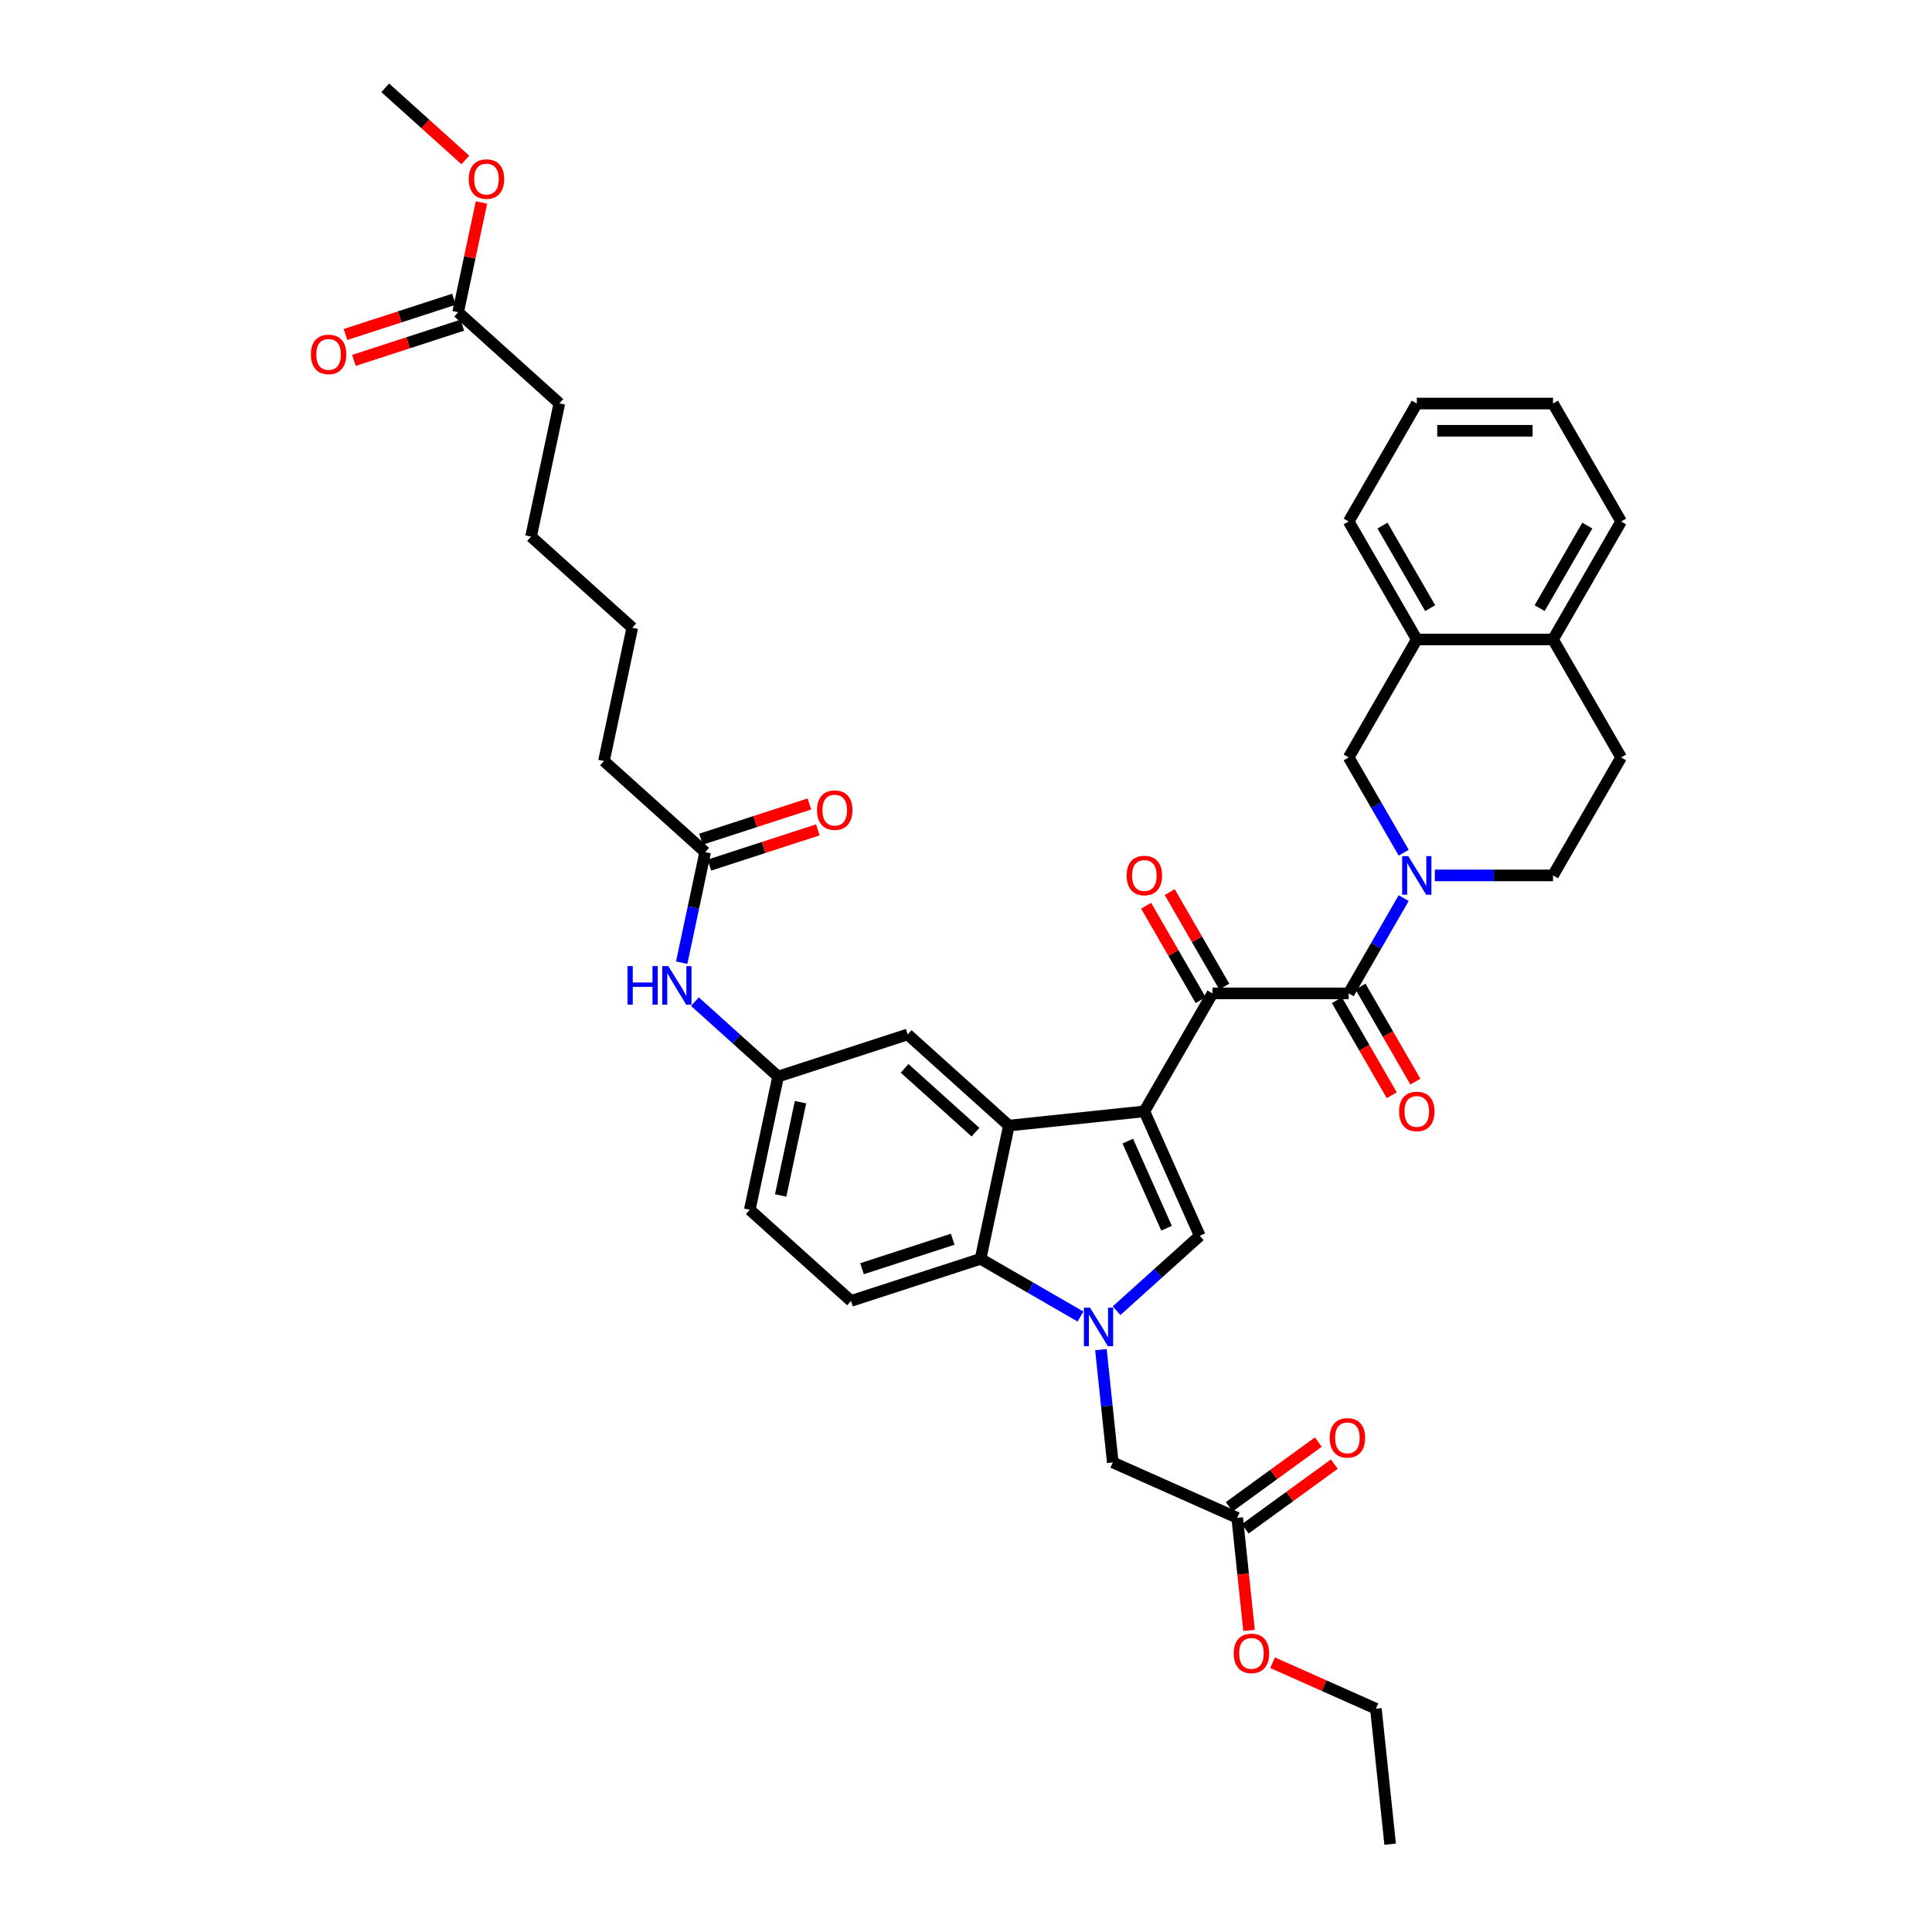 <?xml version='1.0' encoding='iso-8859-1'?>
<svg version='1.1' baseProfile='full'
              xmlns='http://www.w3.org/2000/svg'
                      xmlns:rdkit='http://www.rdkit.org/xml'
                      xmlns:xlink='http://www.w3.org/1999/xlink'
                  xml:space='preserve'
width='1000px' height='1000px' viewBox='0 0 1000 1000'>
<!-- END OF HEADER -->
<rect style='opacity:1.0;fill:#FFFFFF;stroke:none' width='1000' height='1000' x='0' y='0'> </rect>
<path class='bond-0' d='M 352.841,498.29 L 358.922,469.679' style='fill:none;fill-rule:evenodd;stroke:#0000FF;stroke-width:6px;stroke-linecap:butt;stroke-linejoin:miter;stroke-opacity:1' />
<path class='bond-0' d='M 358.922,469.679 L 365.003,441.069' style='fill:none;fill-rule:evenodd;stroke:#000000;stroke-width:6px;stroke-linecap:butt;stroke-linejoin:miter;stroke-opacity:1' />
<path class='bond-1' d='M 359.679,518.442 L 381.21,537.828' style='fill:none;fill-rule:evenodd;stroke:#0000FF;stroke-width:6px;stroke-linecap:butt;stroke-linejoin:miter;stroke-opacity:1' />
<path class='bond-1' d='M 381.21,537.828 L 402.741,557.215' style='fill:none;fill-rule:evenodd;stroke:#000000;stroke-width:6px;stroke-linecap:butt;stroke-linejoin:miter;stroke-opacity:1' />
<path class='bond-2' d='M 367.182,447.775 L 395.246,438.657' style='fill:none;fill-rule:evenodd;stroke:#000000;stroke-width:6px;stroke-linecap:butt;stroke-linejoin:miter;stroke-opacity:1' />
<path class='bond-2' d='M 395.246,438.657 L 423.31,429.538' style='fill:none;fill-rule:evenodd;stroke:#FF0000;stroke-width:6px;stroke-linecap:butt;stroke-linejoin:miter;stroke-opacity:1' />
<path class='bond-2' d='M 362.825,434.364 L 390.888,425.245' style='fill:none;fill-rule:evenodd;stroke:#000000;stroke-width:6px;stroke-linecap:butt;stroke-linejoin:miter;stroke-opacity:1' />
<path class='bond-2' d='M 390.888,425.245 L 418.952,416.127' style='fill:none;fill-rule:evenodd;stroke:#FF0000;stroke-width:6px;stroke-linecap:butt;stroke-linejoin:miter;stroke-opacity:1' />
<path class='bond-3' d='M 365.003,441.069 L 312.606,393.891' style='fill:none;fill-rule:evenodd;stroke:#000000;stroke-width:6px;stroke-linecap:butt;stroke-linejoin:miter;stroke-opacity:1' />
<path class='bond-4' d='M 402.741,557.215 L 388.082,626.181' style='fill:none;fill-rule:evenodd;stroke:#000000;stroke-width:6px;stroke-linecap:butt;stroke-linejoin:miter;stroke-opacity:1' />
<path class='bond-4' d='M 414.336,570.492 L 404.074,618.768' style='fill:none;fill-rule:evenodd;stroke:#000000;stroke-width:6px;stroke-linecap:butt;stroke-linejoin:miter;stroke-opacity:1' />
<path class='bond-5' d='M 402.741,557.215 L 469.798,535.427' style='fill:none;fill-rule:evenodd;stroke:#000000;stroke-width:6px;stroke-linecap:butt;stroke-linejoin:miter;stroke-opacity:1' />
<path class='bond-6' d='M 388.082,626.181 L 440.479,673.36' style='fill:none;fill-rule:evenodd;stroke:#000000;stroke-width:6px;stroke-linecap:butt;stroke-linejoin:miter;stroke-opacity:1' />
<path class='bond-7' d='M 440.479,673.36 L 507.536,651.572' style='fill:none;fill-rule:evenodd;stroke:#000000;stroke-width:6px;stroke-linecap:butt;stroke-linejoin:miter;stroke-opacity:1' />
<path class='bond-7' d='M 446.18,656.681 L 493.12,641.429' style='fill:none;fill-rule:evenodd;stroke:#000000;stroke-width:6px;stroke-linecap:butt;stroke-linejoin:miter;stroke-opacity:1' />
<path class='bond-8' d='M 507.536,651.572 L 533.399,666.504' style='fill:none;fill-rule:evenodd;stroke:#000000;stroke-width:6px;stroke-linecap:butt;stroke-linejoin:miter;stroke-opacity:1' />
<path class='bond-8' d='M 533.399,666.504 L 559.262,681.436' style='fill:none;fill-rule:evenodd;stroke:#0000FF;stroke-width:6px;stroke-linecap:butt;stroke-linejoin:miter;stroke-opacity:1' />
<path class='bond-9' d='M 507.536,651.572 L 522.195,582.605' style='fill:none;fill-rule:evenodd;stroke:#000000;stroke-width:6px;stroke-linecap:butt;stroke-linejoin:miter;stroke-opacity:1' />
<path class='bond-10' d='M 569.832,698.572 L 572.899,727.76' style='fill:none;fill-rule:evenodd;stroke:#0000FF;stroke-width:6px;stroke-linecap:butt;stroke-linejoin:miter;stroke-opacity:1' />
<path class='bond-10' d='M 572.899,727.76 L 575.967,756.947' style='fill:none;fill-rule:evenodd;stroke:#000000;stroke-width:6px;stroke-linecap:butt;stroke-linejoin:miter;stroke-opacity:1' />
<path class='bond-11' d='M 577.932,678.42 L 599.463,659.034' style='fill:none;fill-rule:evenodd;stroke:#0000FF;stroke-width:6px;stroke-linecap:butt;stroke-linejoin:miter;stroke-opacity:1' />
<path class='bond-11' d='M 599.463,659.034 L 620.994,639.647' style='fill:none;fill-rule:evenodd;stroke:#000000;stroke-width:6px;stroke-linecap:butt;stroke-linejoin:miter;stroke-opacity:1' />
<path class='bond-12' d='M 575.967,756.947 L 640.379,785.625' style='fill:none;fill-rule:evenodd;stroke:#000000;stroke-width:6px;stroke-linecap:butt;stroke-linejoin:miter;stroke-opacity:1' />
<path class='bond-13' d='M 640.379,785.625 L 643.441,814.756' style='fill:none;fill-rule:evenodd;stroke:#000000;stroke-width:6px;stroke-linecap:butt;stroke-linejoin:miter;stroke-opacity:1' />
<path class='bond-13' d='M 643.441,814.756 L 646.502,843.887' style='fill:none;fill-rule:evenodd;stroke:#FF0000;stroke-width:6px;stroke-linecap:butt;stroke-linejoin:miter;stroke-opacity:1' />
<path class='bond-14' d='M 644.523,791.329 L 667.58,774.578' style='fill:none;fill-rule:evenodd;stroke:#000000;stroke-width:6px;stroke-linecap:butt;stroke-linejoin:miter;stroke-opacity:1' />
<path class='bond-14' d='M 667.58,774.578 L 690.636,757.826' style='fill:none;fill-rule:evenodd;stroke:#FF0000;stroke-width:6px;stroke-linecap:butt;stroke-linejoin:miter;stroke-opacity:1' />
<path class='bond-14' d='M 636.234,779.921 L 659.291,763.169' style='fill:none;fill-rule:evenodd;stroke:#000000;stroke-width:6px;stroke-linecap:butt;stroke-linejoin:miter;stroke-opacity:1' />
<path class='bond-14' d='M 659.291,763.169 L 682.348,746.418' style='fill:none;fill-rule:evenodd;stroke:#FF0000;stroke-width:6px;stroke-linecap:butt;stroke-linejoin:miter;stroke-opacity:1' />
<path class='bond-15' d='M 658.677,860.612 L 685.419,872.518' style='fill:none;fill-rule:evenodd;stroke:#FF0000;stroke-width:6px;stroke-linecap:butt;stroke-linejoin:miter;stroke-opacity:1' />
<path class='bond-15' d='M 685.419,872.518 L 712.161,884.424' style='fill:none;fill-rule:evenodd;stroke:#000000;stroke-width:6px;stroke-linecap:butt;stroke-linejoin:miter;stroke-opacity:1' />
<path class='bond-16' d='M 712.161,884.424 L 719.531,954.545' style='fill:none;fill-rule:evenodd;stroke:#000000;stroke-width:6px;stroke-linecap:butt;stroke-linejoin:miter;stroke-opacity:1' />
<path class='bond-17' d='M 620.994,639.647 L 592.316,575.235' style='fill:none;fill-rule:evenodd;stroke:#000000;stroke-width:6px;stroke-linecap:butt;stroke-linejoin:miter;stroke-opacity:1' />
<path class='bond-17' d='M 603.81,635.721 L 583.736,590.633' style='fill:none;fill-rule:evenodd;stroke:#000000;stroke-width:6px;stroke-linecap:butt;stroke-linejoin:miter;stroke-opacity:1' />
<path class='bond-18' d='M 592.316,575.235 L 627.57,514.174' style='fill:none;fill-rule:evenodd;stroke:#000000;stroke-width:6px;stroke-linecap:butt;stroke-linejoin:miter;stroke-opacity:1' />
<path class='bond-19' d='M 592.316,575.235 L 522.195,582.605' style='fill:none;fill-rule:evenodd;stroke:#000000;stroke-width:6px;stroke-linecap:butt;stroke-linejoin:miter;stroke-opacity:1' />
<path class='bond-20' d='M 627.57,514.174 L 698.077,514.174' style='fill:none;fill-rule:evenodd;stroke:#000000;stroke-width:6px;stroke-linecap:butt;stroke-linejoin:miter;stroke-opacity:1' />
<path class='bond-21' d='M 633.676,510.649 L 619.562,486.203' style='fill:none;fill-rule:evenodd;stroke:#000000;stroke-width:6px;stroke-linecap:butt;stroke-linejoin:miter;stroke-opacity:1' />
<path class='bond-21' d='M 619.562,486.203 L 605.448,461.757' style='fill:none;fill-rule:evenodd;stroke:#FF0000;stroke-width:6px;stroke-linecap:butt;stroke-linejoin:miter;stroke-opacity:1' />
<path class='bond-21' d='M 621.464,517.7 L 607.35,493.254' style='fill:none;fill-rule:evenodd;stroke:#000000;stroke-width:6px;stroke-linecap:butt;stroke-linejoin:miter;stroke-opacity:1' />
<path class='bond-21' d='M 607.35,493.254 L 593.236,468.808' style='fill:none;fill-rule:evenodd;stroke:#FF0000;stroke-width:6px;stroke-linecap:butt;stroke-linejoin:miter;stroke-opacity:1' />
<path class='bond-22' d='M 698.077,514.174 L 712.313,489.517' style='fill:none;fill-rule:evenodd;stroke:#000000;stroke-width:6px;stroke-linecap:butt;stroke-linejoin:miter;stroke-opacity:1' />
<path class='bond-22' d='M 712.313,489.517 L 726.549,464.86' style='fill:none;fill-rule:evenodd;stroke:#0000FF;stroke-width:6px;stroke-linecap:butt;stroke-linejoin:miter;stroke-opacity:1' />
<path class='bond-23' d='M 691.971,517.7 L 706.175,542.301' style='fill:none;fill-rule:evenodd;stroke:#000000;stroke-width:6px;stroke-linecap:butt;stroke-linejoin:miter;stroke-opacity:1' />
<path class='bond-23' d='M 706.175,542.301 L 720.378,566.901' style='fill:none;fill-rule:evenodd;stroke:#FF0000;stroke-width:6px;stroke-linecap:butt;stroke-linejoin:miter;stroke-opacity:1' />
<path class='bond-23' d='M 704.184,510.649 L 718.387,535.25' style='fill:none;fill-rule:evenodd;stroke:#000000;stroke-width:6px;stroke-linecap:butt;stroke-linejoin:miter;stroke-opacity:1' />
<path class='bond-23' d='M 718.387,535.25 L 732.59,559.851' style='fill:none;fill-rule:evenodd;stroke:#FF0000;stroke-width:6px;stroke-linecap:butt;stroke-linejoin:miter;stroke-opacity:1' />
<path class='bond-24' d='M 742.666,453.113 L 773.252,453.113' style='fill:none;fill-rule:evenodd;stroke:#0000FF;stroke-width:6px;stroke-linecap:butt;stroke-linejoin:miter;stroke-opacity:1' />
<path class='bond-24' d='M 773.252,453.113 L 803.839,453.113' style='fill:none;fill-rule:evenodd;stroke:#000000;stroke-width:6px;stroke-linecap:butt;stroke-linejoin:miter;stroke-opacity:1' />
<path class='bond-25' d='M 726.549,441.366 L 712.313,416.709' style='fill:none;fill-rule:evenodd;stroke:#0000FF;stroke-width:6px;stroke-linecap:butt;stroke-linejoin:miter;stroke-opacity:1' />
<path class='bond-25' d='M 712.313,416.709 L 698.077,392.052' style='fill:none;fill-rule:evenodd;stroke:#000000;stroke-width:6px;stroke-linecap:butt;stroke-linejoin:miter;stroke-opacity:1' />
<path class='bond-26' d='M 803.839,453.113 L 839.092,392.052' style='fill:none;fill-rule:evenodd;stroke:#000000;stroke-width:6px;stroke-linecap:butt;stroke-linejoin:miter;stroke-opacity:1' />
<path class='bond-27' d='M 839.092,392.052 L 803.839,330.99' style='fill:none;fill-rule:evenodd;stroke:#000000;stroke-width:6px;stroke-linecap:butt;stroke-linejoin:miter;stroke-opacity:1' />
<path class='bond-28' d='M 803.839,330.99 L 839.092,269.929' style='fill:none;fill-rule:evenodd;stroke:#000000;stroke-width:6px;stroke-linecap:butt;stroke-linejoin:miter;stroke-opacity:1' />
<path class='bond-28' d='M 796.914,314.781 L 821.592,272.038' style='fill:none;fill-rule:evenodd;stroke:#000000;stroke-width:6px;stroke-linecap:butt;stroke-linejoin:miter;stroke-opacity:1' />
<path class='bond-29' d='M 803.839,330.99 L 733.331,330.99' style='fill:none;fill-rule:evenodd;stroke:#000000;stroke-width:6px;stroke-linecap:butt;stroke-linejoin:miter;stroke-opacity:1' />
<path class='bond-30' d='M 839.092,269.929 L 803.839,208.868' style='fill:none;fill-rule:evenodd;stroke:#000000;stroke-width:6px;stroke-linecap:butt;stroke-linejoin:miter;stroke-opacity:1' />
<path class='bond-31' d='M 803.839,208.868 L 733.331,208.868' style='fill:none;fill-rule:evenodd;stroke:#000000;stroke-width:6px;stroke-linecap:butt;stroke-linejoin:miter;stroke-opacity:1' />
<path class='bond-31' d='M 793.262,222.969 L 743.907,222.969' style='fill:none;fill-rule:evenodd;stroke:#000000;stroke-width:6px;stroke-linecap:butt;stroke-linejoin:miter;stroke-opacity:1' />
<path class='bond-32' d='M 733.331,208.868 L 698.077,269.929' style='fill:none;fill-rule:evenodd;stroke:#000000;stroke-width:6px;stroke-linecap:butt;stroke-linejoin:miter;stroke-opacity:1' />
<path class='bond-33' d='M 698.077,269.929 L 733.331,330.99' style='fill:none;fill-rule:evenodd;stroke:#000000;stroke-width:6px;stroke-linecap:butt;stroke-linejoin:miter;stroke-opacity:1' />
<path class='bond-33' d='M 715.578,272.038 L 740.255,314.781' style='fill:none;fill-rule:evenodd;stroke:#000000;stroke-width:6px;stroke-linecap:butt;stroke-linejoin:miter;stroke-opacity:1' />
<path class='bond-34' d='M 733.331,330.99 L 698.077,392.052' style='fill:none;fill-rule:evenodd;stroke:#000000;stroke-width:6px;stroke-linecap:butt;stroke-linejoin:miter;stroke-opacity:1' />
<path class='bond-35' d='M 522.195,582.605 L 469.798,535.427' style='fill:none;fill-rule:evenodd;stroke:#000000;stroke-width:6px;stroke-linecap:butt;stroke-linejoin:miter;stroke-opacity:1' />
<path class='bond-35' d='M 504.9,586.008 L 468.222,552.983' style='fill:none;fill-rule:evenodd;stroke:#000000;stroke-width:6px;stroke-linecap:butt;stroke-linejoin:miter;stroke-opacity:1' />
<path class='bond-36' d='M 237.13,161.6 L 289.527,208.779' style='fill:none;fill-rule:evenodd;stroke:#000000;stroke-width:6px;stroke-linecap:butt;stroke-linejoin:miter;stroke-opacity:1' />
<path class='bond-37' d='M 237.13,161.6 L 243.167,133.201' style='fill:none;fill-rule:evenodd;stroke:#000000;stroke-width:6px;stroke-linecap:butt;stroke-linejoin:miter;stroke-opacity:1' />
<path class='bond-37' d='M 243.167,133.201 L 249.203,104.803' style='fill:none;fill-rule:evenodd;stroke:#FF0000;stroke-width:6px;stroke-linecap:butt;stroke-linejoin:miter;stroke-opacity:1' />
<path class='bond-38' d='M 234.951,154.894 L 206.887,164.013' style='fill:none;fill-rule:evenodd;stroke:#000000;stroke-width:6px;stroke-linecap:butt;stroke-linejoin:miter;stroke-opacity:1' />
<path class='bond-38' d='M 206.887,164.013 L 178.823,173.131' style='fill:none;fill-rule:evenodd;stroke:#FF0000;stroke-width:6px;stroke-linecap:butt;stroke-linejoin:miter;stroke-opacity:1' />
<path class='bond-38' d='M 239.309,168.306 L 211.245,177.424' style='fill:none;fill-rule:evenodd;stroke:#000000;stroke-width:6px;stroke-linecap:butt;stroke-linejoin:miter;stroke-opacity:1' />
<path class='bond-38' d='M 211.245,177.424 L 183.181,186.543' style='fill:none;fill-rule:evenodd;stroke:#FF0000;stroke-width:6px;stroke-linecap:butt;stroke-linejoin:miter;stroke-opacity:1' />
<path class='bond-39' d='M 289.527,208.779 L 274.868,277.745' style='fill:none;fill-rule:evenodd;stroke:#000000;stroke-width:6px;stroke-linecap:butt;stroke-linejoin:miter;stroke-opacity:1' />
<path class='bond-40' d='M 240.861,82.793 L 220.127,64.124' style='fill:none;fill-rule:evenodd;stroke:#FF0000;stroke-width:6px;stroke-linecap:butt;stroke-linejoin:miter;stroke-opacity:1' />
<path class='bond-40' d='M 220.127,64.124 L 199.392,45.455' style='fill:none;fill-rule:evenodd;stroke:#000000;stroke-width:6px;stroke-linecap:butt;stroke-linejoin:miter;stroke-opacity:1' />
<path class='bond-41' d='M 274.868,277.745 L 327.265,324.924' style='fill:none;fill-rule:evenodd;stroke:#000000;stroke-width:6px;stroke-linecap:butt;stroke-linejoin:miter;stroke-opacity:1' />
<path class='bond-42' d='M 327.265,324.924 L 312.606,393.891' style='fill:none;fill-rule:evenodd;stroke:#000000;stroke-width:6px;stroke-linecap:butt;stroke-linejoin:miter;stroke-opacity:1' />
<path  class='atom-0' d='M 324.806 500.052
L 327.514 500.052
L 327.514 508.541
L 337.723 508.541
L 337.723 500.052
L 340.431 500.052
L 340.431 520.02
L 337.723 520.02
L 337.723 510.798
L 327.514 510.798
L 327.514 520.02
L 324.806 520.02
L 324.806 500.052
' fill='#0000FF'/>
<path  class='atom-0' d='M 345.93 500.052
L 352.473 510.628
Q 353.122 511.672, 354.165 513.561
Q 355.209 515.451, 355.265 515.564
L 355.265 500.052
L 357.916 500.052
L 357.916 520.02
L 355.181 520.02
L 348.158 508.457
Q 347.34 507.103, 346.466 505.552
Q 345.62 504.001, 345.366 503.521
L 345.366 520.02
L 342.771 520.02
L 342.771 500.052
L 345.93 500.052
' fill='#0000FF'/>
<path  class='atom-2' d='M 422.894 419.338
Q 422.894 414.543, 425.263 411.864
Q 427.632 409.185, 432.06 409.185
Q 436.488 409.185, 438.857 411.864
Q 441.226 414.543, 441.226 419.338
Q 441.226 424.189, 438.829 426.953
Q 436.431 429.688, 432.06 429.688
Q 427.66 429.688, 425.263 426.953
Q 422.894 424.217, 422.894 419.338
M 432.06 427.432
Q 435.106 427.432, 436.742 425.401
Q 438.406 423.343, 438.406 419.338
Q 438.406 415.418, 436.742 413.443
Q 435.106 411.441, 432.06 411.441
Q 429.014 411.441, 427.35 413.415
Q 425.714 415.389, 425.714 419.338
Q 425.714 423.371, 427.35 425.401
Q 429.014 427.432, 432.06 427.432
' fill='#FF0000'/>
<path  class='atom-7' d='M 564.183 676.842
L 570.726 687.418
Q 571.375 688.462, 572.418 690.351
Q 573.462 692.241, 573.518 692.354
L 573.518 676.842
L 576.169 676.842
L 576.169 696.81
L 573.434 696.81
L 566.411 685.247
Q 565.593 683.893, 564.719 682.342
Q 563.873 680.79, 563.619 680.311
L 563.619 696.81
L 561.024 696.81
L 561.024 676.842
L 564.183 676.842
' fill='#0000FF'/>
<path  class='atom-10' d='M 638.583 855.803
Q 638.583 851.008, 640.952 848.329
Q 643.321 845.65, 647.749 845.65
Q 652.177 845.65, 654.546 848.329
Q 656.915 851.008, 656.915 855.803
Q 656.915 860.654, 654.518 863.417
Q 652.12 866.153, 647.749 866.153
Q 643.349 866.153, 640.952 863.417
Q 638.583 860.682, 638.583 855.803
M 647.749 863.897
Q 650.795 863.897, 652.43 861.866
Q 654.094 859.808, 654.094 855.803
Q 654.094 851.882, 652.43 849.908
Q 650.795 847.906, 647.749 847.906
Q 644.703 847.906, 643.039 849.88
Q 641.403 851.854, 641.403 855.803
Q 641.403 859.836, 643.039 861.866
Q 644.703 863.897, 647.749 863.897
' fill='#FF0000'/>
<path  class='atom-13' d='M 688.255 744.238
Q 688.255 739.444, 690.624 736.764
Q 692.993 734.085, 697.42 734.085
Q 701.848 734.085, 704.217 736.764
Q 706.586 739.444, 706.586 744.238
Q 706.586 749.089, 704.189 751.853
Q 701.792 754.589, 697.42 754.589
Q 693.021 754.589, 690.624 751.853
Q 688.255 749.117, 688.255 744.238
M 697.42 752.333
Q 700.466 752.333, 702.102 750.302
Q 703.766 748.243, 703.766 744.238
Q 703.766 740.318, 702.102 738.344
Q 700.466 736.341, 697.42 736.341
Q 694.375 736.341, 692.711 738.316
Q 691.075 740.29, 691.075 744.238
Q 691.075 748.271, 692.711 750.302
Q 694.375 752.333, 697.42 752.333
' fill='#FF0000'/>
<path  class='atom-18' d='M 728.917 443.129
L 735.46 453.705
Q 736.109 454.749, 737.153 456.638
Q 738.196 458.528, 738.253 458.641
L 738.253 443.129
L 740.904 443.129
L 740.904 463.097
L 738.168 463.097
L 731.145 451.534
Q 730.328 450.18, 729.453 448.629
Q 728.607 447.078, 728.353 446.598
L 728.353 463.097
L 725.759 463.097
L 725.759 443.129
L 728.917 443.129
' fill='#0000FF'/>
<path  class='atom-28' d='M 724.165 575.292
Q 724.165 570.497, 726.534 567.818
Q 728.903 565.139, 733.331 565.139
Q 737.759 565.139, 740.128 567.818
Q 742.497 570.497, 742.497 575.292
Q 742.497 580.143, 740.1 582.907
Q 737.703 585.642, 733.331 585.642
Q 728.931 585.642, 726.534 582.907
Q 724.165 580.171, 724.165 575.292
M 733.331 583.386
Q 736.377 583.386, 738.013 581.356
Q 739.677 579.297, 739.677 575.292
Q 739.677 571.372, 738.013 569.397
Q 736.377 567.395, 733.331 567.395
Q 730.285 567.395, 728.621 569.369
Q 726.985 571.343, 726.985 575.292
Q 726.985 579.325, 728.621 581.356
Q 730.285 583.386, 733.331 583.386
' fill='#FF0000'/>
<path  class='atom-29' d='M 583.15 453.169
Q 583.15 448.375, 585.519 445.696
Q 587.888 443.016, 592.316 443.016
Q 596.744 443.016, 599.113 445.696
Q 601.482 448.375, 601.482 453.169
Q 601.482 458.02, 599.085 460.784
Q 596.688 463.52, 592.316 463.52
Q 587.917 463.52, 585.519 460.784
Q 583.15 458.048, 583.15 453.169
M 592.316 461.264
Q 595.362 461.264, 596.998 459.233
Q 598.662 457.174, 598.662 453.169
Q 598.662 449.249, 596.998 447.275
Q 595.362 445.273, 592.316 445.273
Q 589.27 445.273, 587.606 447.247
Q 585.971 449.221, 585.971 453.169
Q 585.971 457.202, 587.606 459.233
Q 589.27 461.264, 592.316 461.264
' fill='#FF0000'/>
<path  class='atom-34' d='M 242.624 92.69
Q 242.624 87.895, 244.993 85.216
Q 247.362 82.537, 251.79 82.537
Q 256.217 82.537, 258.586 85.216
Q 260.955 87.895, 260.955 92.69
Q 260.955 97.541, 258.558 100.304
Q 256.161 103.04, 251.79 103.04
Q 247.39 103.04, 244.993 100.304
Q 242.624 97.569, 242.624 92.69
M 251.79 100.784
Q 254.835 100.784, 256.471 98.753
Q 258.135 96.695, 258.135 92.69
Q 258.135 88.769, 256.471 86.795
Q 254.835 84.793, 251.79 84.793
Q 248.744 84.793, 247.08 86.767
Q 245.444 88.741, 245.444 92.69
Q 245.444 96.723, 247.08 98.753
Q 248.744 100.784, 251.79 100.784
' fill='#FF0000'/>
<path  class='atom-35' d='M 160.908 183.444
Q 160.908 178.65, 163.277 175.971
Q 165.646 173.291, 170.074 173.291
Q 174.502 173.291, 176.871 175.971
Q 179.24 178.65, 179.24 183.444
Q 179.24 188.295, 176.842 191.059
Q 174.445 193.795, 170.074 193.795
Q 165.674 193.795, 163.277 191.059
Q 160.908 188.323, 160.908 183.444
M 170.074 191.539
Q 173.12 191.539, 174.755 189.508
Q 176.419 187.449, 176.419 183.444
Q 176.419 179.524, 174.755 177.55
Q 173.12 175.548, 170.074 175.548
Q 167.028 175.548, 165.364 177.522
Q 163.728 179.496, 163.728 183.444
Q 163.728 187.477, 165.364 189.508
Q 167.028 191.539, 170.074 191.539
' fill='#FF0000'/>
</svg>
